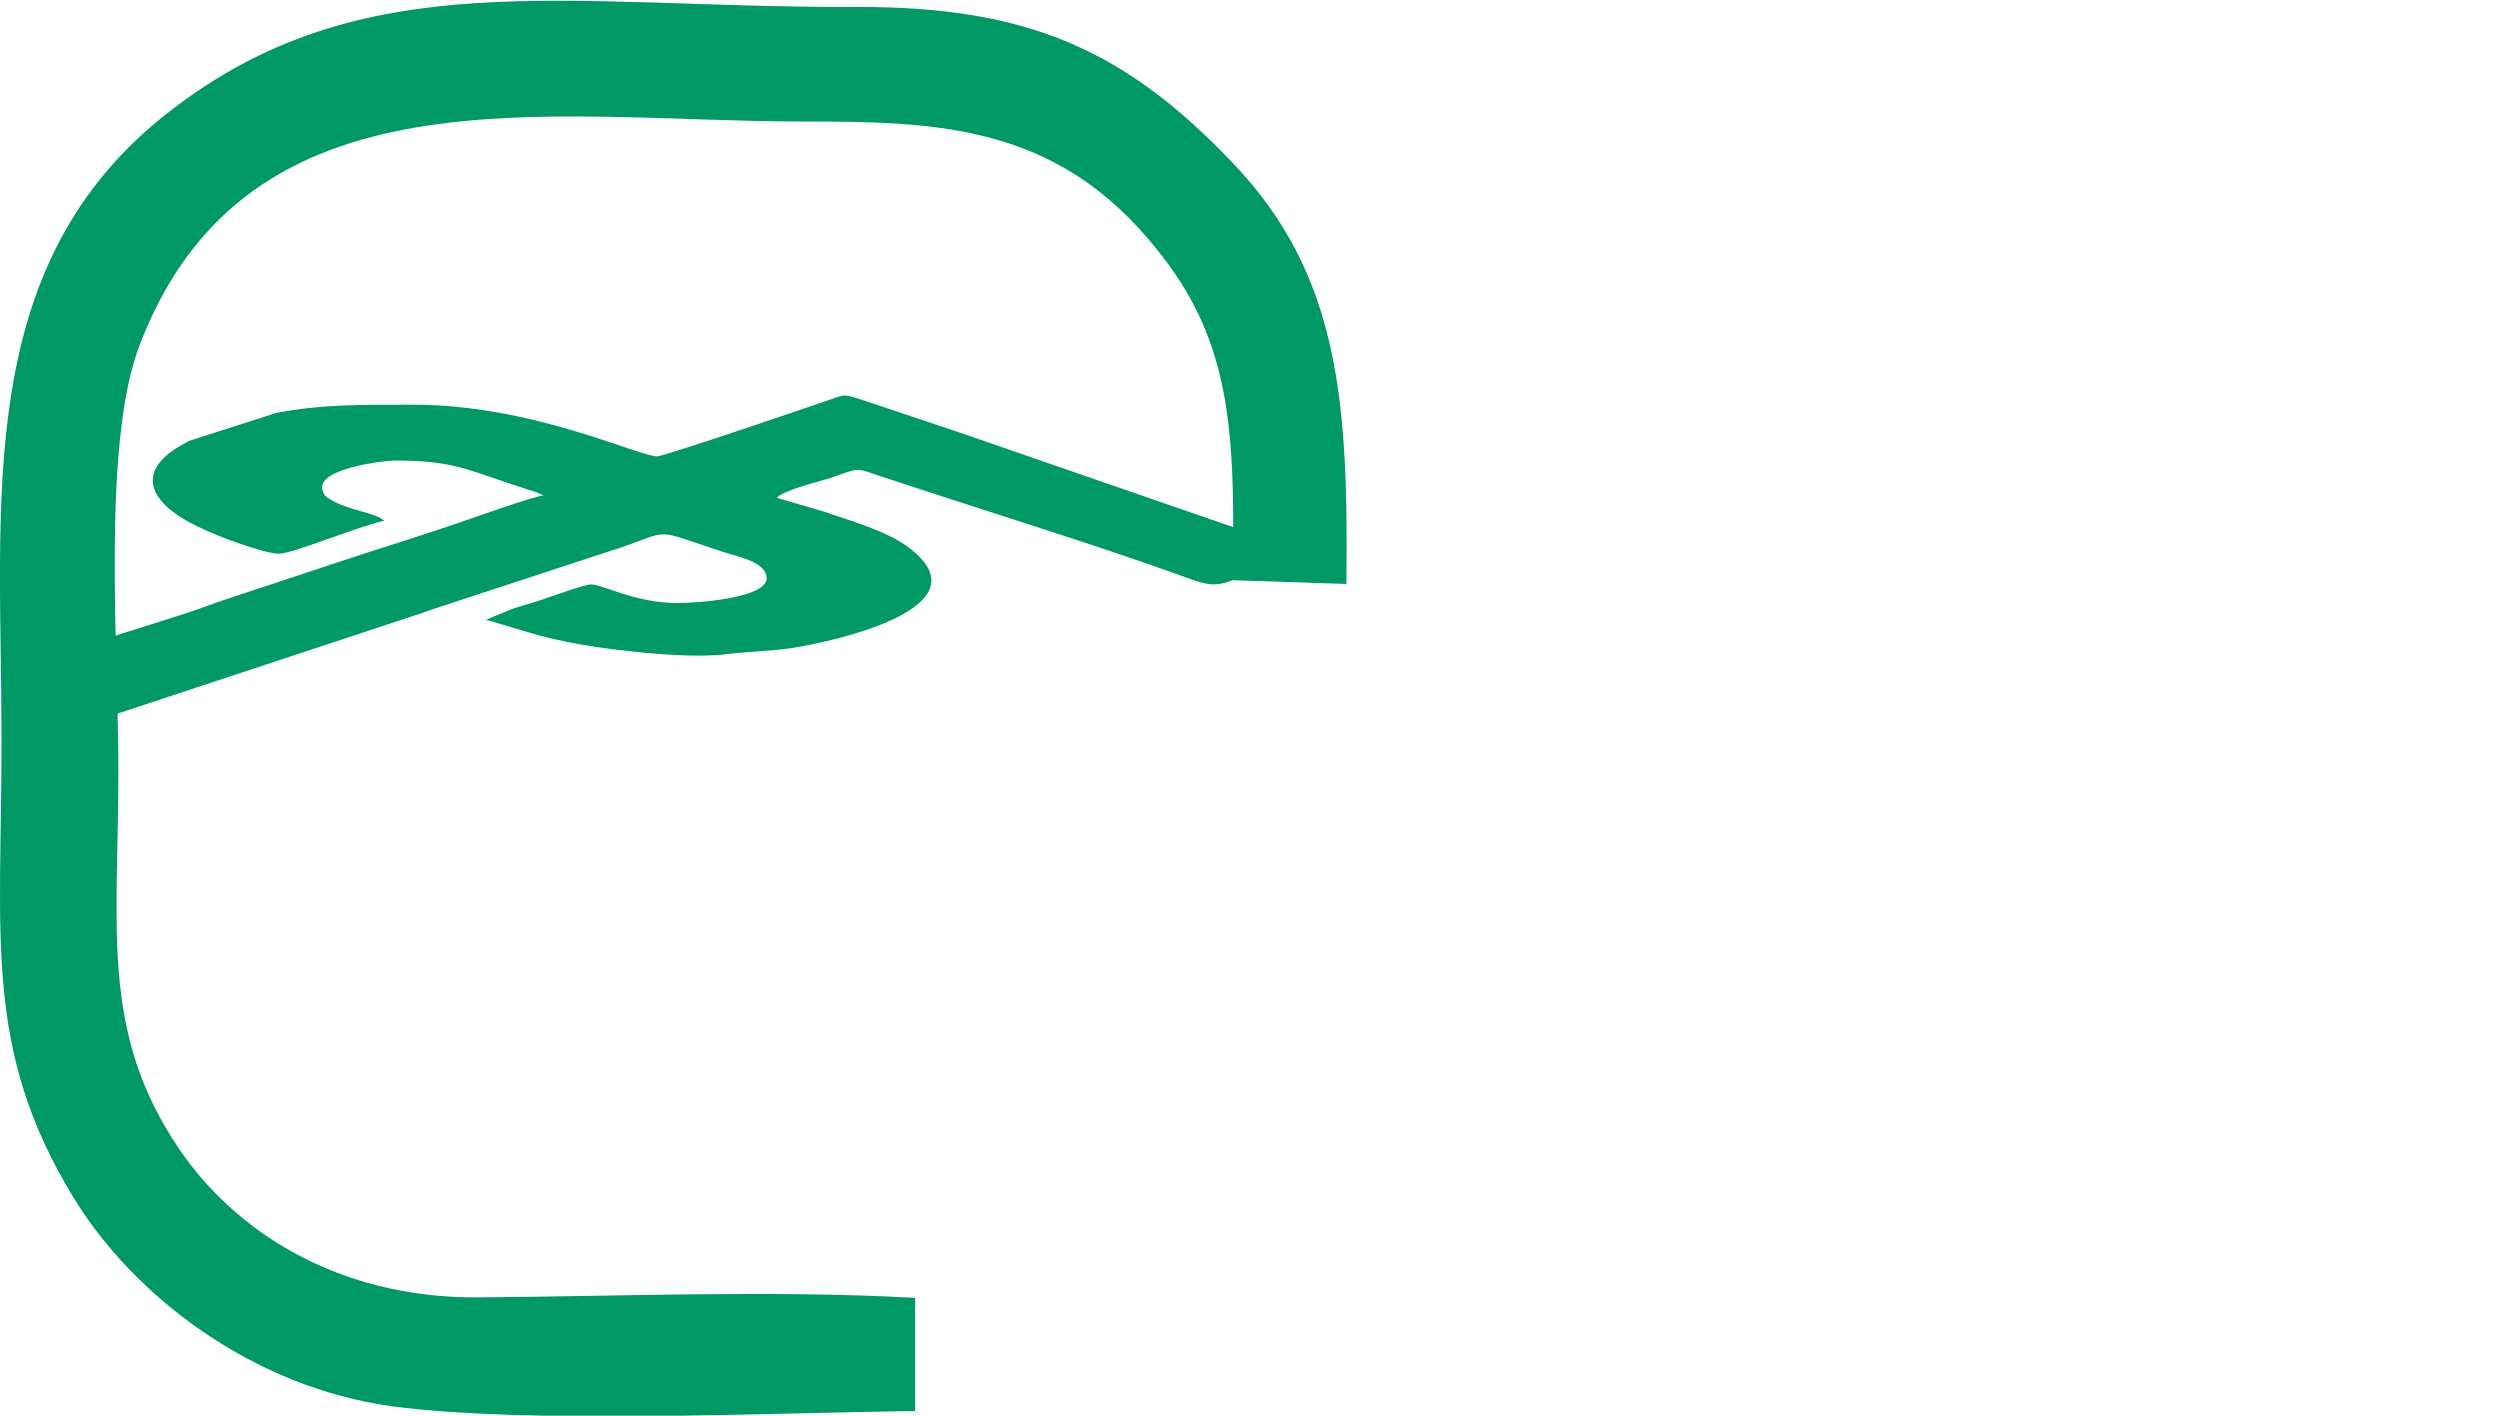 <?xml version="1.0" encoding="UTF-8"?> <svg xmlns="http://www.w3.org/2000/svg" xmlns:xlink="http://www.w3.org/1999/xlink" xml:space="preserve" width="53.676mm" height="30.395mm" version="1.1" style="shape-rendering:geometricPrecision; text-rendering:geometricPrecision; image-rendering:optimizeQuality; fill-rule:evenodd; clip-rule:evenodd" viewBox="0 0 5368 3040"> <defs> <style type="text/css"> .fil1 {fill:none} .fil0 {fill:#009966} </style> <clipPath id="id0"> <path d="M2674 -1222c1602,0 2900,1298 2900,2900 0,1601 -1298,2899 -2900,2899 -1601,0 -2900,-1298 -2900,-2899 0,-1602 1299,-2900 2900,-2900z"></path> </clipPath> </defs> <g id="Слой_x0020_1">  <g> </g> <g style="clip-path:url(#id0)"> <g> <path class="fil0" d="M1411 980c-41,0 -267,-111 -524,-111 -105,0 -199,-1 -295,18l-184 59c-3,1 -5,2 -8,4 -116,60 -84,133 38,187 31,15 129,52 161,52 29,0 168,-58 226,-71 -21,-18 -78,-22 -115,-45 -9,-5 -15,-9 -18,-21 -12,-46 132,-63 155,-63 118,0 148,16 252,51 12,4 23,7 33,11 7,2 9,2 17,5 3,1 5,2 9,4 9,4 4,1 9,4 -23,2 -159,51 -192,62 -65,22 -128,42 -194,63l-287 95c-34,11 -64,23 -95,33l-192 61c-67,20 -125,45 -192,65l-1 168 881 -291c19,-6 33,-12 53,-18l387 -127c109,-37 64,-40 220,11 36,11 91,22 91,56 0,42 -147,53 -191,53 -91,0 -161,-40 -186,-40 -15,0 -96,30 -115,36 -18,6 -39,11 -58,18l-53 22c17,4 40,12 58,17 21,6 34,10 58,17 43,11 78,18 126,25 69,10 203,25 281,14 33,-4 89,-6 132,-12 96,-15 431,-89 248,-220 -46,-33 -124,-55 -179,-74l-99 -29c12,-16 92,-35 113,-42 68,-23 51,-24 117,-2 189,63 462,147 643,213 79,29 70,19 172,-16l97 -34 -749 -259 -206 -69c-51,-17 -40,-12 -90,4 -40,14 -340,116 -354,116z"></path> <path class="fil0" d="M1965 3030l0 -243c-303,-17 -642,-3 -942,-1 -300,1 -519,-143 -638,-318 -171,-251 -131,-476 -131,-814 0,-259 -36,-703 46,-914 232,-605 874,-479 1428,-479 264,0 511,5 716,228 196,214 209,400 203,757l244 8c4,-383 -12,-662 -244,-904 -231,-243 -441,-336 -806,-335 -630,2 -1062,-99 -1478,225 -423,328 -360,832 -360,1350 0,424 -39,663 153,979 129,213 385,410 687,451 285,38 812,14 1122,10z"></path> </g> </g> <path class="fil1" d="M2674 -1222c1602,0 2900,1298 2900,2900 0,1601 -1298,2899 -2900,2899 -1601,0 -2900,-1298 -2900,-2899 0,-1602 1299,-2900 2900,-2900z"></path> </g> </svg> 